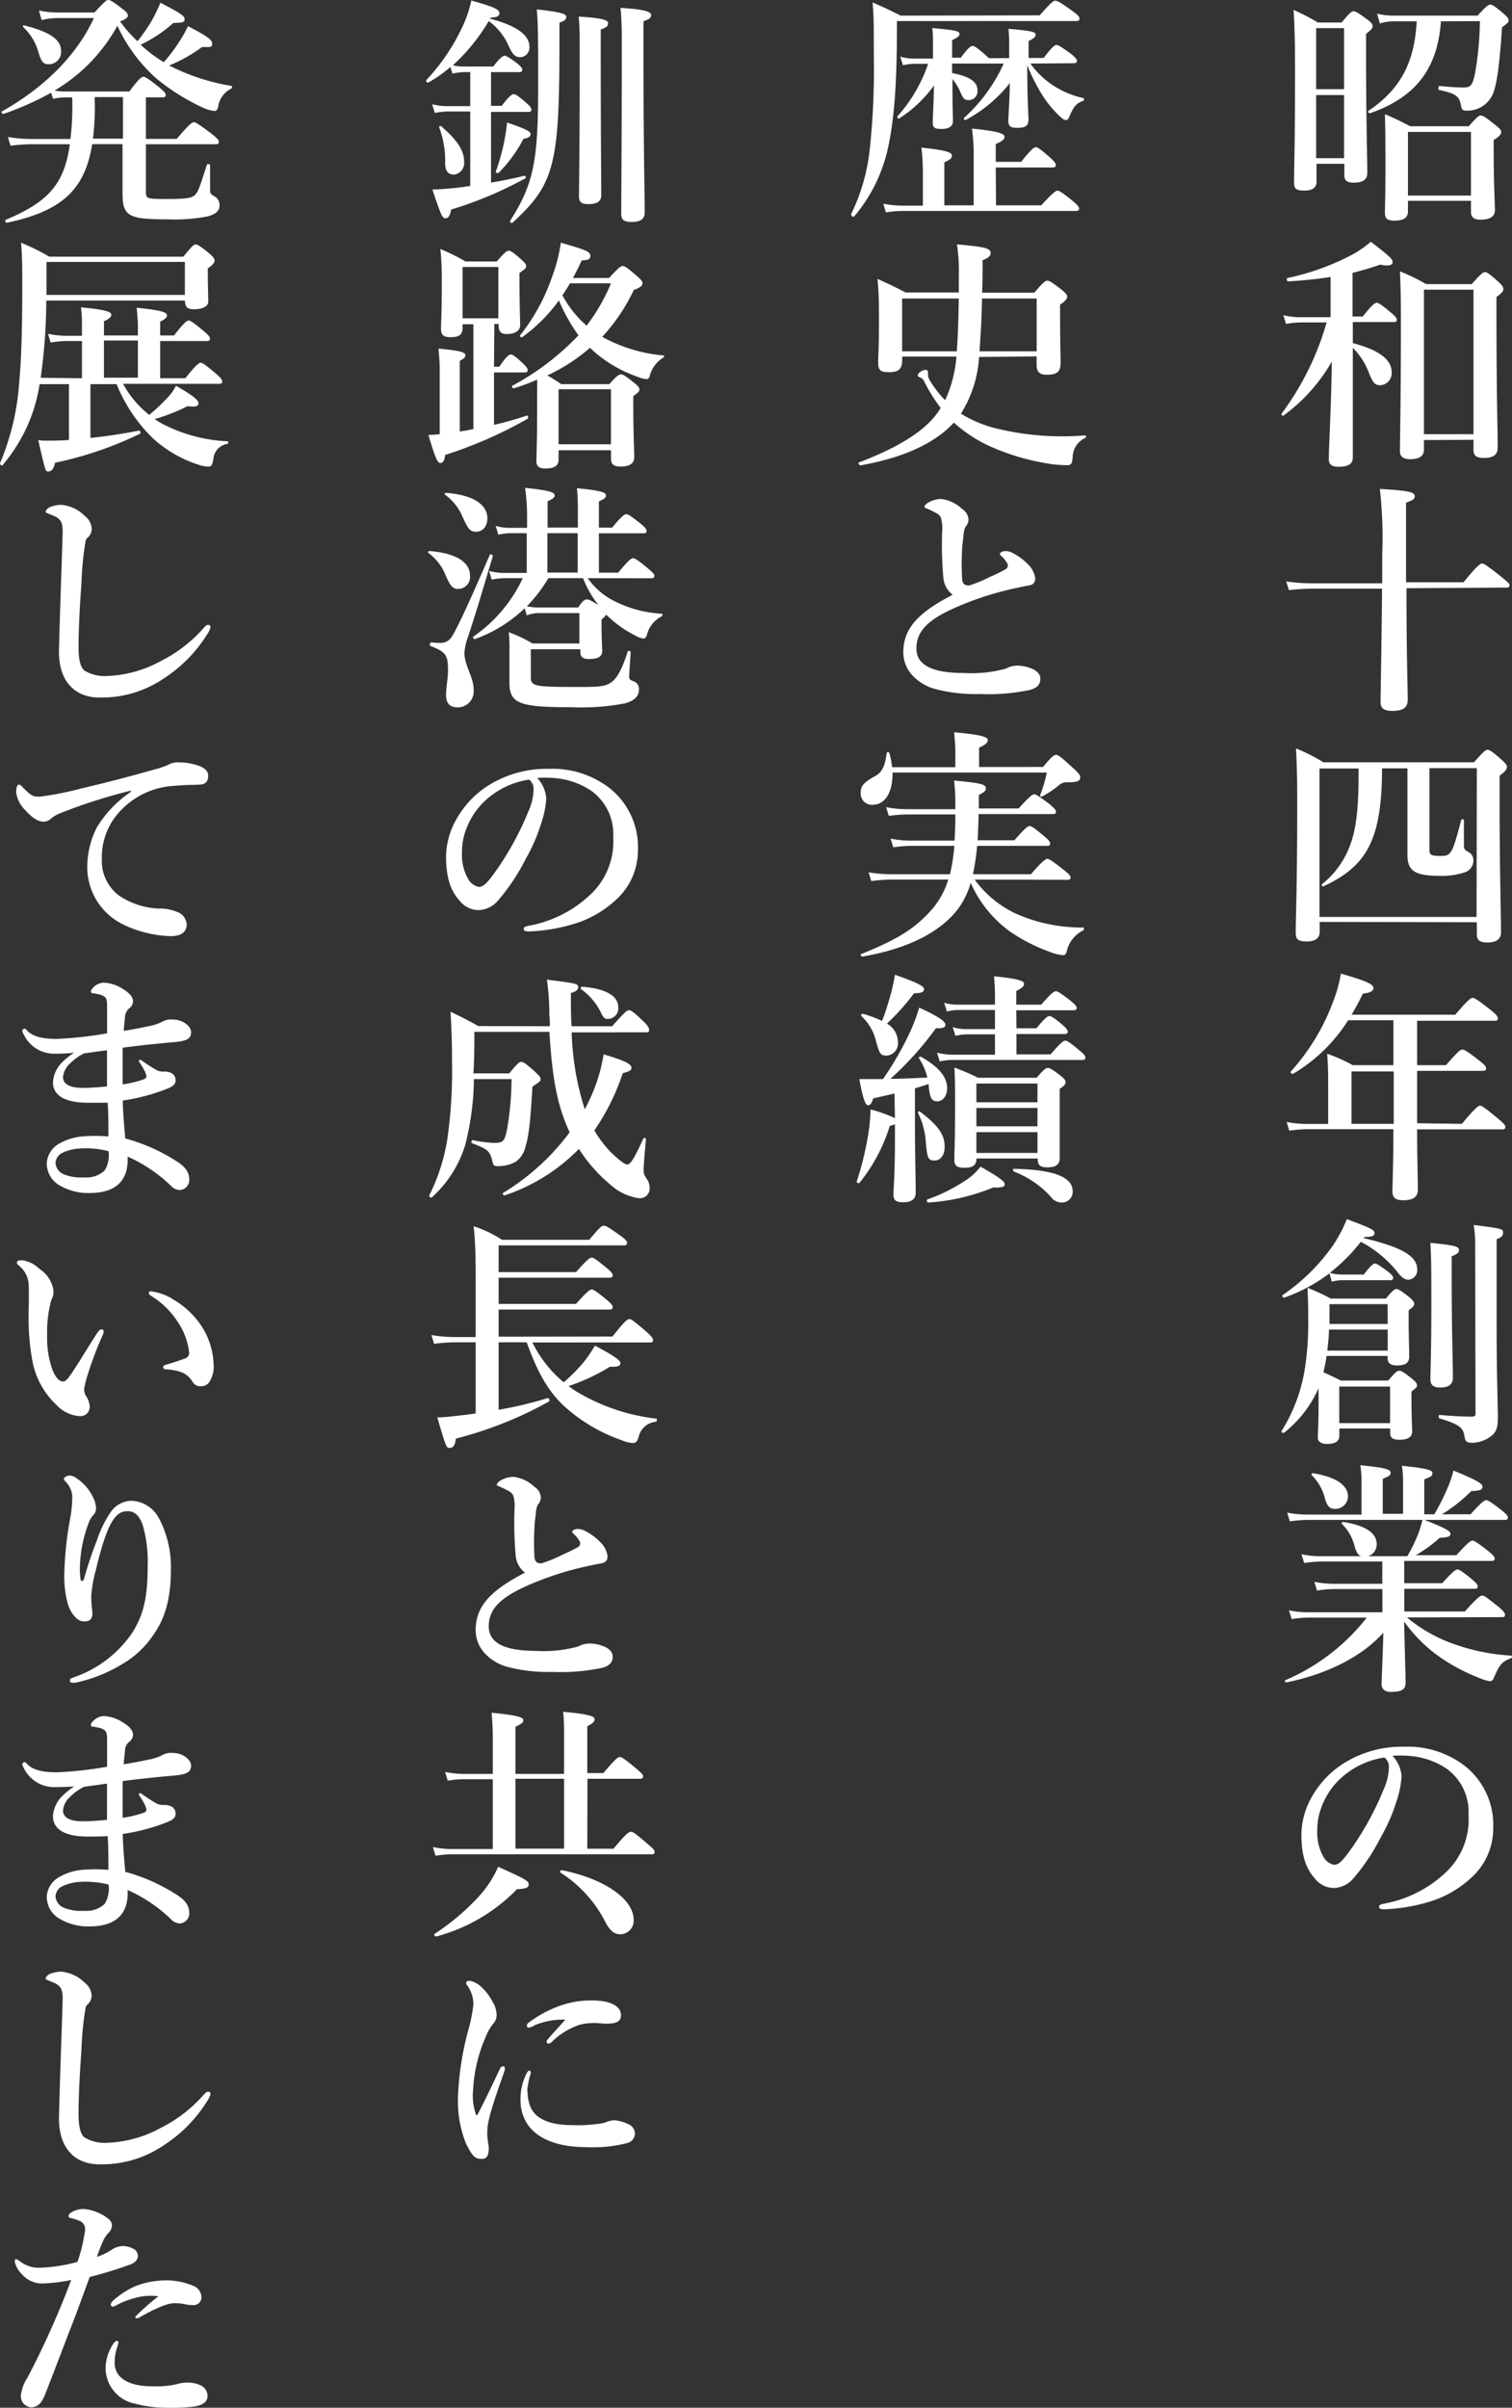 <svg xmlns="http://www.w3.org/2000/svg" width="173.24" height="275.77" viewBox="0 0 173.24 275.77"><rect x="0" y="0" width="173.24" height="275.77" fill="#333333" stroke="none"/><defs><style>.cls-1{fill:#fff;}</style></defs><title>sect-jigyo-catch</title><g id="レイヤー_2" data-name="レイヤー 2"><g id="レイヤー_1-2" data-name="レイヤー 1"><path class="cls-1" d="M150.84,18.76v2.07c0,.67-.47,1-1.42,1s-1.15-.25-1.15-.9c0-2,.11-4.11.11-12.26,0-2.49,0-5-.17-7.53A22.93,22.93,0,0,1,151,2.58h2.72c.92-1.12,1.15-1.29,1.37-1.29s.53.17,1.54.92c.48.37.64.56.64.79s-.08.33-.75.89V6.52c0,7,.14,11.74.14,13.3,0,.76-.53,1.1-1.54,1.1-.79,0-1.09-.23-1.09-.9V18.76ZM154,3.22h-3.2v7H154Zm0,7.67h-3.2v7.23H154ZM165.1,2.44c-.4,5.48-2.92,8.7-8.1,10.52-.14.06-.33-.16-.22-.25,3.67-2.49,5.29-5.51,5.54-10.27h-2.6a5.16,5.16,0,0,0-1.62.25l-.31-1.12a8,8,0,0,0,1.87.22h9.64c1-1.09,1.23-1.26,1.45-1.26s.51.17,1.49,1c.44.39.61.59.61.81s-.08.28-.75.79c-.28,4.14-.56,6.33-1,7.5a3.17,3.17,0,0,1-1.29,1.57,3.26,3.26,0,0,1-1.73.48c-.48,0-.59-.12-.68-.54-.16-1.14-.61-1.42-2.52-1.84-.14,0-.08-.45.06-.45,1.48.14,2.18.17,2.77.17.84,0,1-.28,1.29-1.6a36.73,36.73,0,0,0,.56-6ZM161.32,23v1.21c0,.73-.51,1.06-1.54,1.06-.79,0-1.1-.22-1.1-.89,0-.84.06-1.74.06-5.13,0-2,0-4.09-.06-6.16a30.4,30.4,0,0,1,2.89,1.37h6.72c.92-1.06,1.15-1.23,1.37-1.23s.53.17,1.65,1.07c.53.42.7.61.7.84s-.25.53-.87.89v1.32c0,3.47.14,5.91.14,6.69s-.56,1.12-1.65,1.12c-.75,0-1.09-.28-1.09-.9V23Zm7.22-7.89h-7.22V22.4h7.22Z"/><path class="cls-1" d="M155,40.4c0,5,0,10.48,0,12,0,.72-.48,1.06-1.63,1.06-.75,0-1.12-.25-1.12-.87,0-1.29.31-6.75.34-11.17a19.85,19.85,0,0,1-5.55,6.19c-.11.08-.28-.14-.19-.25A32.22,32.22,0,0,0,152,36.93h-3a9.92,9.92,0,0,0-1.65.17l-.31-1a8.24,8.24,0,0,0,1.88.23h3.53V31.72c-1.46.23-3,.4-4.87.51-.14,0-.2-.37-.06-.39a28.28,28.28,0,0,0,7.5-2.72,12.74,12.74,0,0,0,2.05-1.43c2.35,1.82,2.49,2,2.49,2.35s-.53.48-1.4.26a32.42,32.42,0,0,1-3.19.95v5h1.17c1.07-1.35,1.4-1.57,1.6-1.57s.56.22,1.62,1.12c.45.36.68.62.68.81s-.09.28-.37.28H155v2.41c3,.78,4.45,1.88,4.45,3.33a1.38,1.38,0,0,1-1.26,1.49c-.67,0-.87-.2-1.43-1.63A7.89,7.89,0,0,0,155,39.84Zm8.15,10v1.09c0,.82-.62,1.1-1.6,1.1-.81,0-1.15-.34-1.15-.9,0-1.23.11-5.94.11-14,0-2.94,0-4.2-.11-6.61a22.38,22.38,0,0,1,3,1.46h5.23c1.07-1.21,1.29-1.37,1.52-1.37s.47.16,1.48,1.06c.45.42.62.64.62.87s-.12.42-.79.92v2.8c0,7.48.14,12.8.14,14.51,0,.78-.59,1.12-1.54,1.12s-1.23-.28-1.23-.93V50.37Zm5.68-17.22h-5.68V49.73h5.68Z"/><path class="cls-1" d="M161.15,67.37c0,7.84.14,11.11.14,12.77,0,.92-.53,1.28-1.77,1.28-.92,0-1.34-.28-1.34-1,0-1.12.11-5.49.17-13h-7.9a24.89,24.89,0,0,0-2.77.17l-.31-1a19.78,19.78,0,0,0,3,.22h8v-3.3A49.89,49.89,0,0,0,158.1,56c3.27.2,4,.34,4,.84,0,.28-.22.48-1,.73V60c0,2.52,0,4.73,0,6.69h6.58c1.59-1.93,1.93-2.15,2.13-2.15s.56.22,2.15,1.48c.73.59,1,.84,1,1s-.08.28-.36.28Z"/><path class="cls-1" d="M151.21,105.59v1.09c0,.78-.51,1.15-1.51,1.15s-1.24-.28-1.24-1c0-1.93.17-5,.17-14.45,0-2.58,0-4.06-.14-6.66a20.13,20.13,0,0,1,3.14,1.59h17.25c1.12-1.26,1.34-1.43,1.56-1.43s.51.17,1.57,1.1c.48.44.65.64.65.86s-.17.54-.84,1v2.94c0,7.81.16,13.18.16,15,0,.81-.58,1.17-1.56,1.17-.82,0-1.21-.25-1.21-.89v-1.43Zm18-17.61h-5.43v9.4c0,.54.25.65,1.2.65.54,0,.87,0,1.12-.31.42-.42.68-1.4,1.32-3.78,0-.14.31-.14.31,0,0,1,0,2,0,2.74,0,.56.05.65.47.87a1.08,1.08,0,0,1,.62,1,1.44,1.44,0,0,1-1.12,1.4,8.14,8.14,0,0,1-2.8.36c-2.77,0-3.64-.56-3.64-2.4V88h-2.91c0,4.17-.48,7-1.52,9s-2.66,3.34-5.2,4.51c-.14.06-.26-.17-.14-.25a10.29,10.29,0,0,0,3.3-4.73c.7-2,.9-4.71.87-8.51h-4.48v17h18Z"/><path class="cls-1" d="M167.5,128.72c1.54-1.85,1.88-2.08,2.08-2.08s.56.23,2,1.43c.67.56.9.81.9,1s-.09.28-.37.28h-9.74c0,3,.08,5.71.08,6.92,0,.84-.56,1.2-1.68,1.2-.81,0-1.23-.25-1.23-1s.11-2.88.11-7.14h-9.85a15.74,15.74,0,0,0-2.08.17l-.3-1a12,12,0,0,0,2.29.23h2.47v-3.84c0-1.4,0-2.8-.12-4.2A18.4,18.4,0,0,1,155,122h4.65v-5.15h-5.18a18.74,18.74,0,0,1-6.3,6.13c-.11.09-.39-.14-.28-.25a24.62,24.62,0,0,0,4.85-8,15.42,15.42,0,0,0,.89-3.22c3,.87,3.73,1.21,3.73,1.68,0,.31-.34.51-1.21.62-.42.87-.84,1.65-1.29,2.41h11.88c1.45-1.71,1.79-1.93,2-1.93s.56.22,2,1.34c.65.53.87.76.87,1s-.08.28-.36.28h-8.88V122h3.3c1.43-1.62,1.66-1.79,1.88-1.79s.53.17,1.9,1.23c.65.51.82.7.82.93s-.12.28-.42.28h-7.48v1c0,1.62,0,3.36,0,5Zm-7.81-6h-4.84v6h4.84Z"/><path class="cls-1" d="M151.07,159a13.28,13.28,0,0,1-3.95,5.1c-.11.08-.36-.08-.28-.2a19,19,0,0,0,2.63-6.91,34.1,34.1,0,0,0,.42-6.05c0-1,0-1.68-.08-3.44a22.41,22.41,0,0,1,2.66,1.23h6.33c.75-.93,1-1.09,1.2-1.09s.5.16,1.46.92c.42.36.58.56.58.78s-.16.37-.64.73v1.51c0,1.49.06,2.41.06,3.81,0,.76-.51,1-1.4,1-.7,0-1.07-.25-1.07-.81v-.28h-7a16.33,16.33,0,0,1-.36,1.87c.75.34,1.06.48,2,.95h5.43c.81-.95,1-1.12,1.26-1.12s.53.17,1.45.9c.42.34.59.53.59.76s-.11.3-.64.72v.76c0,2,.08,3.39.08,3.84,0,.61-.5.92-1.45.92-.76,0-1.07-.22-1.07-.78v-.51h-5.82v.84c0,.62-.48.93-1.4.93-.67,0-1.07-.26-1.07-.7,0-.7.09-1.43.09-4.34Zm1.26-13.16a19.08,19.08,0,0,1-5.18,2.78c-.14.05-.31-.2-.2-.28a22.56,22.56,0,0,0,5.71-5.6,16,16,0,0,0,1.66-3.11c2.8,1.06,3.16,1.23,3.16,1.59s-.31.45-1.12.45l-.11.14c4.28,1,6.13,2.05,6.13,3.56a1.09,1.09,0,0,1-1,1.2c-.42,0-.76-.22-1.26-.87a13.25,13.25,0,0,0-4.2-3.47,20.33,20.33,0,0,1-3.56,3.56,5.39,5.39,0,0,0,1.38.19h2.52c.75-1,1.09-1.26,1.28-1.26s.56.23,1.46.9c.39.31.62.53.62.73s-.09.28-.37.28h-5.51a4.38,4.38,0,0,0-1.15.17Zm-.06,6.44c0,.82-.11,1.6-.19,2.41H159v-2.41Zm6.72-2.91h-6.66c0,.81,0,1.57,0,2.27H159Zm.28,9.44h-5.82V163h5.82Zm7.06-12.63c0,6.05.14,10.22.14,11.59,0,.79-.48,1.15-1.46,1.15-.81,0-1.12-.31-1.12-1s.11-3.25.11-8.17c0-4.37,0-5.24-.11-7.4,2.8.28,3.28.4,3.28.84,0,.26-.2.45-.84.7Zm2.69-3.53a13.48,13.48,0,0,0-.17-2.35c3.3.42,3.36.45,3.36.87s-.2.53-.73.78v10.25c0,5.1.14,8.88.14,10.16s-.22,1.74-.9,2.22a3.68,3.68,0,0,1-2,.67c-.64,0-.84-.14-.92-.7-.14-1.07-.62-1.4-2.86-2.1-.14,0-.14-.39,0-.39,1.23.11,2.58.19,3.67.19.36,0,.45-.08.45-.39Z"/><path class="cls-1" d="M161.2,185.25a17.29,17.29,0,0,0,4.57,2.74,23.14,23.14,0,0,0,7.36,1.63c.14,0,.14.25,0,.3-1,.4-1.29.62-2,2.33a.46.46,0,0,1-.42.31,5.41,5.41,0,0,1-1.32-.42,21.18,21.18,0,0,1-4.93-2.72,17.31,17.31,0,0,1-3.58-3.7c.08,3.59.17,6.22.17,7s-.45,1.06-1.65,1.06c-.76,0-1.1-.31-1.1-.92s.14-3.39.2-5.86c-2.38,2.64-6.19,4.68-11.09,5.69-.14,0-.28-.2-.14-.25a23.55,23.55,0,0,0,9.33-7.17H150a12.46,12.46,0,0,0-2,.17l-.31-1a10.66,10.66,0,0,0,2.16.22h8.54V182h-5.49a14.17,14.17,0,0,0-2,.17l-.31-1a11.28,11.28,0,0,0,2.21.23h5.58v-2.55h-6.95a13.14,13.14,0,0,0-2,.17l-.31-1a11.39,11.39,0,0,0,2.24.22h4.59c-.36-.11-.56-.47-.78-1.28a5.44,5.44,0,0,0-1.4-2.41c-.12-.09,0-.25.16-.23,2.52.4,3.81,1.26,3.81,2.55a1.41,1.41,0,0,1-1,1.37h4.51a18.62,18.62,0,0,0,1.18-2.4A13.24,13.24,0,0,0,163,174c2.26.87,3.19,1.32,3.19,1.65s-.2.42-1.23.48a16.38,16.38,0,0,1-2.75,2h4.65c1.32-1.45,1.65-1.68,1.85-1.68s.56.23,1.79,1.18c.53.45.76.67.76.87s-.09.28-.37.28h-10v2.55h4.36c1.21-1.35,1.54-1.57,1.74-1.57s.56.22,1.62,1.09c.48.39.7.64.7.84s-.08.28-.36.28H160.9v2.6h6.94c1.43-1.59,1.76-1.82,2-1.82s.53.23,1.82,1.26c.56.45.78.73.78.93s-.08.28-.36.28ZM156,169.82a11.33,11.33,0,0,0-.14-2c3.16.3,3.47.53,3.47.86s-.22.4-.9.7v4h2.33v-3.5a11.33,11.33,0,0,0-.14-2c3.19.33,3.5.53,3.5.86s-.2.4-.93.7v4h1.15a26.92,26.92,0,0,0,1.57-3.14,12,12,0,0,0,.62-1.87c2.46,1,3.33,1.48,3.33,1.82s-.2.5-1.29.53a18,18,0,0,1-3.36,2.66h3.28c1.26-1.4,1.59-1.62,1.79-1.62s.56.22,1.73,1.12c.54.44.76.67.76.86s-.08.28-.36.28H149.86a15.74,15.74,0,0,0-2.07.17l-.31-1a12.9,12.9,0,0,0,2.3.22H156Zm-3,3c-.64,0-.89-.26-1.17-1.1a5.6,5.6,0,0,0-1.52-2.74c-.11-.08,0-.28.14-.25,2.64.45,4,1.37,4,2.69A1.46,1.46,0,0,1,153,172.82Z"/><path class="cls-1" d="M160.59,203.42a11.22,11.22,0,0,1-.62,3,20.09,20.09,0,0,1-1.76,4,23.36,23.36,0,0,1-3.11,4.68,3.07,3.07,0,0,1-2.32,1.14,2.82,2.82,0,0,1-2.13-1.09c-1-1.12-1.54-2.55-1.54-5.09a8.79,8.79,0,0,1,1.2-4.26,10.79,10.79,0,0,1,3.78-3.92,12.54,12.54,0,0,1,6.78-1.82,10.73,10.73,0,0,1,6.94,2.18,8.6,8.6,0,0,1,3.28,7.12,7.6,7.6,0,0,1-2.58,5.76,12.27,12.27,0,0,1-4.14,2.5,20.2,20.2,0,0,1-5.74,1.06c-.42,0-.62-.06-.62-.28s.17-.28.53-.36a13.9,13.9,0,0,0,7.2-3.67,8.31,8.31,0,0,0,2.52-6.5,6.11,6.11,0,0,0-2.46-5.26,8.82,8.82,0,0,0-4.48-1.51,13.22,13.22,0,0,0-1.77,0A3.89,3.89,0,0,1,160.59,203.42Zm-6.81.11A8.54,8.54,0,0,0,151.4,207a7.28,7.28,0,0,0-.47,2.66,5.59,5.59,0,0,0,.7,3,1.8,1.8,0,0,0,1.23.92c.45,0,.87-.28,1.93-1.79a33.74,33.74,0,0,0,3.75-6.86,6.36,6.36,0,0,0,.59-2.38,1.41,1.41,0,0,0-.5-1.26A9.51,9.51,0,0,0,153.78,203.53Z"/><path class="cls-1" d="M119.12,1.76C120.46.25,120.69.08,120.91.08s.56.17,1.93,1.15c.68.51.84.67.84.9s-.11.28-.42.28H102.77V3c0,6.25-.28,10.5-1,13.81a18,18,0,0,1-3.92,8c-.08.11-.39-.14-.33-.28a22.43,22.43,0,0,0,2.15-7.59,85.53,85.53,0,0,0,.45-10.5c0-3.58,0-4.56-.14-6.16,1.54.67,1.76.79,3.22,1.51Zm-5,21.76h5.18c1.34-1.46,1.68-1.68,1.87-1.68s.56.22,1.74,1.18c.5.42.73.67.73.86s-.09.28-.37.28H103.38a12.66,12.66,0,0,0-1.87.17l-.31-1a11.43,11.43,0,0,0,2.16.22h2.38V19.71a22.89,22.89,0,0,0-.17-2.8c3.19.31,3.5.62,3.5.93s-.31.5-.87.75v4.93h3.36V17.64a19.71,19.71,0,0,0-.2-2.91c3.39.33,3.73.64,3.73.95s-.31.53-1,.81v2.05h2.91c1.15-1.46,1.48-1.68,1.68-1.68s.53.22,1.62,1.17c.45.42.67.67.67.87s-.08.28-.36.28h-6.52Zm3.94-16.24a9.86,9.86,0,0,0,2.58,2.49,10.43,10.43,0,0,0,3.47,1.46c.14,0,.11.31,0,.33-.7.2-1.06.59-1.54,1.68-.16.42-.25.51-.47.51s-.37-.17-.7-.45a12.66,12.66,0,0,1-2.13-2.66,20.19,20.19,0,0,1-1.57-3.19c0,4.06.14,5.82.14,6.19,0,.78-.33,1-1.31,1-.76,0-1-.17-1-.84,0-.5.14-2,.17-4.28a16,16,0,0,1-5.07,4.23c-.11.05-.28-.17-.16-.26A18.75,18.75,0,0,0,115,7.28h-5.91V8.37c2,.37,2.91,1,2.91,2a1,1,0,0,1-1,1.09c-.5,0-.64-.14-1-1a6.15,6.15,0,0,0-.87-1.4v1.29c0,1.62.05,2.94.05,3.52s-.42.9-1.31.9-1-.2-1-.84c0-.42.11-2.13.14-4.14a14.4,14.4,0,0,1-4,3.78c-.11.08-.25-.14-.17-.26a17.32,17.32,0,0,0,3.5-6h-1.65a5.69,5.69,0,0,0-1.23.17l-.31-1a5,5,0,0,0,1.46.23h2.29V5c0-.7,0-1-.08-1.79,2.74.25,3.11.36,3.11.67s-.23.39-.84.73v2h1c.81-1.12,1.15-1.35,1.34-1.35s.56.23,1.43,1a4.15,4.15,0,0,1,.42.4h2.35V5.15c0-.64,0-1-.08-1.85,2.69.23,3.11.37,3.11.65s-.2.45-.81.75V6.64h1.73c.76-1,1.21-1.49,1.46-1.49s.56.23,1.65,1c.48.39.7.61.7.81s-.08.28-.36.28Z"/><path class="cls-1" d="M112.18,40.88a13.77,13.77,0,0,1-2.08,6.5A14.27,14.27,0,0,0,113.86,49a32,32,0,0,0,10.44.87.15.15,0,0,1,.06.28,2.48,2.48,0,0,0-1.46,2.29c-.08.7-.17.84-.67.84a14.19,14.19,0,0,1-2.52-.25,26.13,26.13,0,0,1-6.47-2,16.18,16.18,0,0,1-3.95-2.63c-2.15,2.35-5.68,4-10.69,4.9-.14,0-.34-.28-.2-.33,4.73-1.8,7.84-3.76,9.3-6.11l.08-.14A18.22,18.22,0,0,1,106,43.9c-.28-.56-.31-.56-.7-.72a.21.21,0,0,1-.14-.2c0-.25.53-.62.89-.62a.28.28,0,0,1,.28.31c0,.09,0,.2,0,.31s.06.39.34.81a12.21,12.21,0,0,0,1.62,2.05,14.38,14.38,0,0,0,1.29-5h-6.21v.42c0,1-.42,1.37-1.49,1.37s-1.26-.25-1.26-1.2c0-.76.09-1.51.09-4.57,0-1.62,0-3.27-.17-4.92,1.51.7,1.73.78,3.22,1.56h6.1v-1.9a19.47,19.47,0,0,0-.22-3.61c3.25.28,3.86.45,3.86,1,0,.33-.25.56-.92.81,0,1.37,0,2.6-.06,3.72h6c1-1.2,1.26-1.37,1.49-1.37s.5.17,1.59,1c.51.42.67.61.67.84s-.25.56-.81.89v1.12c0,2.92.06,4.93.06,5.6,0,1-.45,1.32-1.6,1.32-.81,0-1.15-.31-1.15-1.18v-.92Zm-2.55-.64c.14-2,.19-4,.22-6.05h-6.49v6.05Zm9.15,0V34.19h-6.27c0,2-.22,5.18-.28,6.05Z"/><path class="cls-1" d="M108.09,66.22a42.87,42.87,0,0,1-.14-5.35,4.4,4.4,0,0,0-.11-1.45c-.09-.34-.26-.51-.82-.79-.28-.14-.56-.28-.84-.39s-.25-.08-.25-.2.17-.33.37-.44a3,3,0,0,1,1.51-.45,4.16,4.16,0,0,1,2.43,1.15,1.53,1.53,0,0,1,.73,1.23,1.22,1.22,0,0,1-.33.78,2.43,2.43,0,0,0-.23.79c0,.33-.14,1-.17,1.73a30.12,30.12,0,0,0,0,3.56c.06.56.4.67.79.67a15.2,15.2,0,0,0,2.43-1,18.43,18.43,0,0,0,1.77-.87.49.49,0,0,0,.14-.73,3,3,0,0,0-.56-.7c-.14-.14-.25-.22-.25-.33s.28-.31.64-.31a1.91,1.91,0,0,1,1,.31,6.53,6.53,0,0,1,1.77,1.4,2.72,2.72,0,0,1,.64,1.4c0,.5-.22.75-.78.84s-1.26.25-1.77.36A35.55,35.55,0,0,0,110.89,69C106.74,70.62,105,72,105,74.28c0,1.8,1.65,2.8,5.38,2.8a14.84,14.84,0,0,0,4.87-.5,2.75,2.75,0,0,1,1.32-.34,4.06,4.06,0,0,1,1.42.26c.79.25,1.21.72,1.21,1.23s-.2,1.06-1.29,1.31a23,23,0,0,1-5.66.45,18.2,18.2,0,0,1-5.23-.61,5.51,5.51,0,0,1-2.52-1.57,3.89,3.89,0,0,1-1-2.61c0-3,2.13-4.73,5.65-6.58A2.75,2.75,0,0,1,108.09,66.22Z"/><path class="cls-1" d="M111.67,100.74a12.34,12.34,0,0,0,4.65,3.87,18.57,18.57,0,0,0,7.78,1.62c.14,0,.12.28,0,.34a3.52,3.52,0,0,0-1.9,2.49c-.08.22-.2.34-.39.34a5.18,5.18,0,0,1-1.51-.37,20.14,20.14,0,0,1-4.51-2.29,13.61,13.61,0,0,1-4.57-5.63,9.34,9.34,0,0,1-1.54,3.11c-2.1,2.63-5.74,4.45-10.86,5.34-.14,0-.31-.22-.17-.28,4.12-1.65,6.11-2.91,7.87-4.84a9.34,9.34,0,0,0,2.13-3.7h-6.47a20.07,20.07,0,0,0-2.35.17l-.31-1a16.11,16.11,0,0,0,2.58.22h6.74a20.93,20.93,0,0,0,.51-3.25h-5a14.55,14.55,0,0,0-2,.17l-.31-1a11.48,11.48,0,0,0,2.24.23h5.09c.06-1,.09-2,.09-3h-5.55a15.74,15.74,0,0,0-2.07.17l-.31-1a12.13,12.13,0,0,0,2.3.23h5.63c0-1.29,0-1.91-.14-3.28,3,.28,3.64.42,3.64.9,0,.28-.2.44-.81.75V92.6h4.56c1.26-1.4,1.6-1.63,1.79-1.63s.56.23,1.74,1.12c.53.45.75.67.75.87s-.08.28-.36.28h-8.51c0,.67-.06,2.16-.11,3h4.22c1.21-1.4,1.54-1.63,1.74-1.63s.56.23,1.65,1.15c.48.39.7.65.7.84s-.08.28-.36.28h-8a29.25,29.25,0,0,1-.48,3.25h6.64c1.34-1.54,1.68-1.76,1.88-1.76s.56.22,1.84,1.23c.59.47.82.7.82.89s-.09.28-.37.28Zm7.84-12.9c1-1.21,1.26-1.38,1.49-1.38s.5.17,1.93,1.49c.67.61.84.84.84,1.06,0,.45-.31.59-1.51.59a1.38,1.38,0,0,0-1,.39,10.79,10.79,0,0,1-1.85,1.23c-.11.06-.28,0-.22-.19a15.25,15.25,0,0,0,.75-2.55H102.26c.06,2.07-.75,3.7-2.29,3.7a1.29,1.29,0,0,1-1.35-1.43c0-.81.45-1.18,1.68-1.88.79-.42,1.12-1.23,1.29-2.6,0-.14.28-.17.31,0a8.08,8.08,0,0,1,.31,1.6h7.25v-2c0-.45-.06-1.12-.14-2,3.53.31,3.86.62,3.86.9s-.33.58-1,.86v2.22Z"/><path class="cls-1" d="M102.49,125.24c-.67.17-1.46.34-2.44.56-.17.56-.33.79-.59.79s-.56-.53-1-3c.7,0,1,0,1.45,0h1.26a35.42,35.42,0,0,0,3-5.18,20.67,20.67,0,0,0,1.15-3c2.18,1,3,1.57,3,1.94s-.31.44-1.09.42a36,36,0,0,1-5.21,5.79c1.4,0,2.83-.08,4.23-.14a6.93,6.93,0,0,0-.95-2.21c-.09-.11.11-.22.22-.17,2,1.12,3,2.3,3,3.59,0,.86-.48,1.51-1.12,1.51s-.87-.34-1-1.85l0-.14c-.5.17-1,.34-1.57.5v3.95c0,3,.09,6.72.09,8,0,.76-.51,1.1-1.43,1.1s-1.12-.28-1.12-.9.17-2.41.17-6.05v-2a2,2,0,0,1-.59.2,19.44,19.44,0,0,1-3.47,6.52c-.09.11-.37,0-.31-.17a35.7,35.7,0,0,0,1.23-4.92,20,20,0,0,0,.34-3.31,15.35,15.35,0,0,1,2.8,1Zm-.59-10.83a20.66,20.66,0,0,0,.64-2.77c2.52.89,3.34,1.31,3.34,1.65s-.34.47-1.15.47a26.08,26.08,0,0,1-3.11,3.48,2.44,2.44,0,0,1,1.26,2.12,1.39,1.39,0,0,1-1.26,1.54c-.73,0-.81-.11-1.26-1.68a5.54,5.54,0,0,0-1.65-2.82c-.11-.12,0-.31.17-.28a13.52,13.52,0,0,1,2.18.81A23.26,23.26,0,0,0,101.9,114.41Zm5.18,18.51c-.73,0-.84-.26-1-2.08a8.81,8.81,0,0,0-.9-3.38c0-.12.11-.23.23-.14,2,1.51,2.82,2.6,2.82,3.94C108.28,132.24,107.78,132.92,107.08,132.92Zm6.69,3.1a23.3,23.3,0,0,1-7.42,1.71c-.14,0-.22-.31-.08-.36a19.35,19.35,0,0,0,4.25-2.1,6.74,6.74,0,0,0,1.82-1.65c2.08,1.17,2.78,1.7,2.78,2S114.86,136.05,113.77,136Zm2.69-18.25h2.3c.95-1.18,1.28-1.4,1.48-1.4s.56.22,1.48,1c.4.33.62.59.62.78s-.08.28-.36.28h-5.52v2.33h3.92c1.15-1.35,1.48-1.57,1.68-1.57s.56.22,1.62,1.12c.45.36.68.61.68.81s-.09.28-.37.28H109.07a7.15,7.15,0,0,0-1.4.17l-.31-1a7.55,7.55,0,0,0,1.79.23H114v-2.33h-3.3a5.69,5.69,0,0,0-1.23.17l-.31-1a4.79,4.79,0,0,0,1.43.23H114v-2.19h-4.28a5.69,5.69,0,0,0-1.23.17l-.31-1a5.46,5.46,0,0,0,1.48.22H114v-.45a25.59,25.59,0,0,0-.11-2.8c3.14.31,3.45.59,3.45.87s-.28.5-.9.81v1.57h2.86c1.14-1.32,1.48-1.54,1.68-1.54s.56.22,1.68,1.09c.47.39.7.62.7.81s-.09.28-.37.28h-6.55Zm-4.59,14.92v.06c0,.73-.45,1-1.35,1s-1.17-.26-1.17-.9c0-1,.08-2.27.08-6.44,0-1.37,0-2.74-.08-4.14a27.31,27.31,0,0,1,2.71,1.17h6.72c.84-1,1.07-1.12,1.29-1.12s.53.17,1.43.87c.42.34.59.53.59.76s-.14.42-.67.75V126c0,3.39,0,5.85,0,6.61S121,133.7,120,133.7c-.79,0-1.1-.22-1.1-.95v-.06Zm7-8.59h-7v2.15h7Zm0,2.8h-7V129h7Zm0,2.77h-7v2.38h7Zm2.78,8.06a1.56,1.56,0,0,1-1.29-.7,11,11,0,0,0-4.2-2.85c-.11-.06-.11-.31,0-.31,4.5.08,6.74.92,6.74,2.55A1.22,1.22,0,0,1,121.7,137.73Z"/><path class="cls-1" d="M56.12,2.13c3.05.81,4.54,1.85,4.54,3.25a1.1,1.1,0,0,1-1,1.17c-.62,0-.9-.25-1.37-1.26A7,7,0,0,0,56,2.41a22.08,22.08,0,0,1-4.11,5.07,5,5,0,0,0,1.2.14h3.42c.78-1,1.12-1.24,1.31-1.24s.56.23,1.43.87c.36.31.59.53.59.73s-.09.28-.37.28H56.26v3.86h1.23c.84-1.12,1.18-1.34,1.37-1.34s.56.22,1.43,1c.37.31.59.56.59.76s-.08.28-.36.28H56.26v8.09c1.37-.22,2.69-.5,3.84-.78.14,0,.19.22.08.3A44.52,44.52,0,0,1,51.7,24c-.14.67-.31,1-.65,1s-.45-.11-1.51-3.3c.87,0,1.68-.09,2.58-.17.58-.06,1.17-.14,1.76-.23V12.77H51.36a7.68,7.68,0,0,0-1.54.17l-.31-1a7.11,7.11,0,0,0,1.77.22h2.6V8.26h-.67a6.88,6.88,0,0,0-1.37.17l-.23-.76a14.56,14.56,0,0,1-2.55,1.79c-.11.06-.3-.16-.22-.28a23.16,23.16,0,0,0,4.09-6A13.41,13.41,0,0,0,54,.06c2.41.67,3.22,1,3.22,1.42s-.31.48-1,.54ZM52,20c-.62,0-1-.39-1-1.32a10.69,10.69,0,0,0-.67-4.06.14.14,0,0,1,.22-.16c1.88,1.62,2.63,2.8,2.63,4.08A1.33,1.33,0,0,1,52,20Zm8-4.14a16,16,0,0,1-2.85,3.92c-.09.11-.39,0-.34-.14a24.49,24.49,0,0,0,.93-3.28,23.17,23.17,0,0,0,.36-2.32c2.07.7,2.69,1,2.69,1.31S60.52,15.82,60,15.88ZM64.1,4.51c0,14.31-.5,16.52-5.38,21-.11.08-.36-.08-.28-.2,2.66-4.2,3.22-6.74,3.22-15.23,0-5.51,0-7.47-.16-9,2.6.28,3.38.48,3.38.84s-.25.48-.78.68Zm4.73,1.87c0,8.35.06,14.06.06,16,0,.68-.48,1-1.49,1-.78,0-1.06-.26-1.06-.87,0-1.18.08-5.57.08-15.79,0-2.78,0-3.39-.11-4.82,2.33.14,3.36.34,3.36.73s-.19.53-.84.75Zm4.9.23c0,10.39.14,15.79.14,17.72,0,.79-.53,1.09-1.51,1.09-.81,0-1.18-.22-1.18-.89,0-2.1.06-7.59.06-19.18,0-1.79,0-2.89-.14-4.45,2.49.16,3.5.39,3.5.81s-.31.5-.87.73Z"/><path class="cls-1" d="M56.6,42h.61c.79-1.18,1.12-1.4,1.32-1.4s.53.22,1.37,1c.34.34.56.59.56.78s-.08.28-.36.28H56.6v6a36.43,36.43,0,0,0,3.78-1.07c.14,0,.19.28.08.37A49.93,49.93,0,0,1,51,52.11c-.06.64-.23.92-.54.92s-.58-.5-1.37-3.22a12.87,12.87,0,0,0,1.29-.08V42.22c0-.72-.06-1.48-.14-2.29,2.86.25,3.08.5,3.08.75s-.2.42-.64.65v8.09c.47-.06,1.23-.2,1.56-.28v-12H53v.36c0,.82-.34,1.12-1.4,1.12-.79,0-1.07-.28-1.07-.92,0-.81.09-1.74.09-5,0-1.38,0-2.78-.17-4.18a21.44,21.44,0,0,1,2.88,1.43h3.59c.92-1.06,1.14-1.23,1.37-1.23s.5.17,1.43,1c.39.36.56.53.56.76s-.06.3-.76.78v1c0,2.63.08,4.45.08,5s-.5,1-1.54,1c-.72,0-.92-.34-.92-.93V37.1h-.5Zm.5-11.42H53v5.88H57.1Zm4.45,12.9a25.58,25.58,0,0,1-2.69,1c-.14,0-.28-.25-.16-.3a30.12,30.12,0,0,0,7.58-5.77,20.05,20.05,0,0,1-2.24-4,18.6,18.6,0,0,1-4.2,4.2c-.11.08-.33-.09-.25-.2a22.37,22.37,0,0,0,3.67-6.72,18.64,18.64,0,0,0,1-3.89c2.71.78,3.38,1,3.38,1.48s-.28.48-1,.56c-.31.7-.65,1.37-1,2h4.14c1.12-1.21,1.35-1.37,1.57-1.37s.5.16,1.6,1.12c.5.44.67.64.67.86s-.2.48-1,.76A21.32,21.32,0,0,1,69,38.58a17.7,17.7,0,0,0,7,2.13c.14,0,.11.17,0,.25A3.44,3.44,0,0,0,74.46,43c-.06.28-.17.42-.39.42a3,3,0,0,1-1-.26A14.92,14.92,0,0,1,67.77,40l-.17-.17A20.32,20.32,0,0,1,62.7,43a14.94,14.94,0,0,1,1.6,1h5.51c.9-1,1.12-1.12,1.35-1.12s.5.17,1.48.95c.45.37.62.56.62.79s-.2.39-.7.75v1.15c0,3,.11,5.18.11,5.85s-.48,1.07-1.6,1.07c-.78,0-1.06-.31-1.06-.87v-1H64v1.09c0,.7-.5,1-1.54,1-.7,0-1-.28-1-.81,0-.92.08-1.85.08-5.6ZM70,44.58H64v6.3h6ZM65.3,32.45c-.28.48-.56.95-.86,1.37a12.27,12.27,0,0,0,2.77,3.48A21,21,0,0,0,70,32.45Z"/><path class="cls-1" d="M52.48,67.45c-.67,0-.92-.42-1.46-1.65a5.78,5.78,0,0,0-1.93-2.46c-.11-.09,0-.23.11-.23,3,.25,4.65,1.23,4.65,2.83A1.36,1.36,0,0,1,52.48,67.45ZM53.6,73a7,7,0,0,0-.39,1.76c0,1.48,1.06,2.77,1.06,4.26a1.83,1.83,0,0,1-1.82,2c-.92,0-1.34-.47-1.34-1.43s.22-1.84.22-2.77c0-1.76-.19-2.13-2-2.83-.14,0-.06-.44.08-.42a6.8,6.8,0,0,0,1,.06,1.45,1.45,0,0,0,1.35-.7c.7-1.06,2.43-4.93,4.36-9.38.06-.14.37,0,.34.17C55.28,67.65,54.41,70.62,53.6,73Zm1-12.1c-.81,0-1-.39-1.6-1.71a6,6,0,0,0-2-2.52c-.12-.08,0-.22.11-.22,3,.22,4.73,1.29,4.73,2.91C55.84,60.4,55.2,60.9,54.58,60.9Zm12.74,5.32A8.23,8.23,0,0,0,70.71,69a13.55,13.55,0,0,0,5.09,1.29c.14,0,.14.25,0,.31a3.29,3.29,0,0,0-1.65,2c-.11.42-.22.53-.47.53a2.49,2.49,0,0,1-.84-.31,13.2,13.2,0,0,1-3.39-2.43c-.06.14-.17.28-.53.56v.61c0,1.57.08,2.66.08,3,0,.64-.48.92-1.51.92-.73,0-1-.25-1-.84v-.28H60.82V77.5c0,1.1.31,1.18,5.3,1.18,2.18,0,3.08,0,3.8-.45s1.32-1.45,2-3.61c.06-.14.34-.06.34.08-.06.93-.17,2.52-.17,2.8s.08.37.45.51a.91.91,0,0,1,.67.92c0,.79-.45,1.29-1.6,1.63a27.14,27.14,0,0,1-6.24.44c-5.85,0-7-.42-7-2.82,0-.34,0-1.66,0-3.56a17.74,17.74,0,0,0-.08-2.21,15,15,0,0,1,2.72,1.29h5.37V70.22H61.72a3.8,3.8,0,0,0-1.37.26l-.23-.82a16.09,16.09,0,0,1-5.68,3.53c-.14.06-.31-.19-.2-.28a16.73,16.73,0,0,0,5.66-6.69H57.83a8,8,0,0,0-1.49.17l-.3-1a6.52,6.52,0,0,0,1.68.23h2.63V61.07H58.5a6.46,6.46,0,0,0-1.4.17l-.31-1a6,6,0,0,0,1.6.22h2V58.88a22,22,0,0,0-.23-3c3.11.3,3.39.58,3.39.86s-.28.42-.81.68v3h3.47V58.6c0-.86,0-1.76-.11-2.68,3.11.28,3.33.56,3.33.84s-.28.42-.81.67v3h1.51c1.09-1.31,1.43-1.54,1.63-1.54s.56.23,1.62,1.07c.48.39.7.64.7.84s-.08.28-.36.28h-5.1v4.51h2.21c1.18-1.43,1.51-1.66,1.71-1.66s.56.23,1.71,1.18c.5.42.73.64.73.84s-.09.28-.37.28Zm-4.51,0a17.16,17.16,0,0,1-2.46,3.22,6.43,6.43,0,0,0,1.37.14h4.51c.5-.76.73-.92,1-.92s.5.14,1.32.64a12,12,0,0,1-1.77-3.08Zm-.11-5.15v4.51h3.47V61.07Z"/><path class="cls-1" d="M62.59,91.42a11.22,11.22,0,0,1-.62,3,20.09,20.09,0,0,1-1.76,4,23.36,23.36,0,0,1-3.11,4.68,3.07,3.07,0,0,1-2.32,1.14,2.82,2.82,0,0,1-2.13-1.09c-1-1.12-1.54-2.55-1.54-5.09a8.79,8.79,0,0,1,1.2-4.26,10.79,10.79,0,0,1,3.78-3.92,12.54,12.54,0,0,1,6.78-1.82,10.73,10.73,0,0,1,6.94,2.18,8.6,8.6,0,0,1,3.28,7.12,7.6,7.6,0,0,1-2.58,5.76,12.27,12.27,0,0,1-4.14,2.5,20.2,20.2,0,0,1-5.74,1.06c-.42,0-.62-.06-.62-.28s.17-.28.53-.36a13.9,13.9,0,0,0,7.2-3.67,8.31,8.31,0,0,0,2.52-6.5,6.11,6.11,0,0,0-2.46-5.26,8.82,8.82,0,0,0-4.48-1.51,13.22,13.22,0,0,0-1.77,0A3.89,3.89,0,0,1,62.59,91.42Zm-6.81.11A8.54,8.54,0,0,0,53.4,95a7.28,7.28,0,0,0-.47,2.66,5.59,5.59,0,0,0,.7,3,1.8,1.8,0,0,0,1.23.92c.45,0,.87-.28,1.93-1.79a33.74,33.74,0,0,0,3.75-6.86,6.36,6.36,0,0,0,.59-2.38,1.41,1.41,0,0,0-.5-1.26A9.51,9.51,0,0,0,55.78,91.53Z"/><path class="cls-1" d="M63,117.54c0-.42,0-.84-.06-1.28a28.23,28.23,0,0,0-.28-4.06c3.45.44,3.59.47,3.59.89,0,.25-.25.48-.84.65,0,1.37,0,2.63.08,3.8h4.65c1.48-1.68,1.71-1.84,1.93-1.84s.48.16,1.63,1.26c.5.5.67.72.67,1s-.11.28-.42.28H65.5A32,32,0,0,0,67,127.06c.31-.56.56-1.12.81-1.68a19,19,0,0,0,1.35-4.62c2.38.7,3.19,1.1,3.19,1.54,0,.28-.2.4-1,.62a25.68,25.68,0,0,1-3.25,6.55,12.44,12.44,0,0,0,2.32,2.91c.73.65,1.21,1,1.43,1,.39,0,.78-.64,1.88-3,.05-.14.28,0,.28.09-.23,2.63-.26,3.13-.26,3.5s0,.56.4,1.12a1.61,1.61,0,0,1,.28.92,1.12,1.12,0,0,1-1.21,1.23,6.25,6.25,0,0,1-3.39-1.65,17.51,17.51,0,0,1-3.5-4,21.24,21.24,0,0,1-8.51,5.32c-.14.06-.28-.2-.17-.28a26.84,26.84,0,0,0,7.62-6.94c-1.4-3-2-6.11-2.32-11.51h-8.6c0,1.85,0,3.13-.11,4.76h4.11c.93-1.15,1.15-1.32,1.38-1.32s.5.17,1.56,1.12c.48.45.65.65.65.87s-.09.28-.93.84c-.28,4.45-.42,5.66-.86,7.08A2.68,2.68,0,0,1,59,133.11a4.1,4.1,0,0,1-2.07.45c-.36,0-.42-.11-.56-.76-.31-1-.48-1.17-2.3-1.87-.14-.06,0-.37.12-.34a14.54,14.54,0,0,0,2.38.31c1.12,0,1.26-.17,1.56-1.74a34.82,34.82,0,0,0,.48-5.57H54.3a31.93,31.93,0,0,1-1,7.56,13.34,13.34,0,0,1-3.83,6c-.12.09-.34-.14-.28-.25a22,22,0,0,0,2.07-6.47,55.14,55.14,0,0,0,.53-8.85c0-2.18-.06-3.72-.17-5.71,1.54.76,1.77.87,3.19,1.65Zm6.66-.84c-.36,0-.44-.08-.72-.53a7,7,0,0,0-2.33-2.85c-.11-.09-.08-.31.06-.31,2.85.22,4.17,1.12,4.17,2.35A1.21,1.21,0,0,1,69.64,116.7Z"/><path class="cls-1" d="M70.18,153.08c1.4-1.8,1.73-2,1.93-2s.53.22,1.9,1.4c.59.53.81.78.81,1s-.08.28-.36.28H61a13.87,13.87,0,0,0,3.59,4.56,20.44,20.44,0,0,0,2.35-2.38,18.4,18.4,0,0,0,1.23-1.82c2.21,1.18,2.91,1.68,2.91,2s-.25.45-1.2.42a22.7,22.7,0,0,1-4.73,2.21,9.2,9.2,0,0,0,1.26.84,22.81,22.81,0,0,0,8.76,2.89c.14,0,.11.33,0,.36a2.22,2.22,0,0,0-2,1.76c-.16.51-.33.68-.67.68a4.17,4.17,0,0,1-1.31-.34,19.2,19.2,0,0,1-6.11-3.5c-2.07-1.76-3.39-3.95-4.73-7.7H57.13v7.73a45.54,45.54,0,0,0,5.65-1.35c.14,0,.23.34.12.4a44.44,44.44,0,0,1-10.67,4.25c-.09.76-.31,1.07-.7,1.07s-.39,0-1.43-3.5c.81,0,1.71-.12,2.69-.23.56-.05,1.12-.14,1.71-.22v-8.15H52.14a20.55,20.55,0,0,0-2.4.17l-.31-1a16,16,0,0,0,2.66.23H54.5v-6.33c0-2.1,0-4.23-.23-6.36A13.5,13.5,0,0,1,57.52,142h10c1.21-1.46,1.43-1.62,1.66-1.62s.53.16,1.87,1.12c.62.44.79.64.79.86s-.12.28-.42.28H57.13v3.06H66c1.26-1.43,1.59-1.66,1.79-1.66s.56.23,1.68,1.15c.5.42.73.67.73.87s-.09.28-.37.28H57.13v3H66c1.26-1.42,1.6-1.65,1.8-1.65s.56.23,1.68,1.15c.5.42.72.67.72.87s-.08.28-.36.28H57.13v3.11Z"/><path class="cls-1" d="M59.09,178.22a42.87,42.87,0,0,1-.14-5.35,4.4,4.4,0,0,0-.11-1.45c-.09-.34-.26-.51-.82-.79-.28-.14-.56-.28-.84-.39s-.25-.08-.25-.2.17-.33.37-.44a3,3,0,0,1,1.51-.45,4.16,4.16,0,0,1,2.43,1.15,1.53,1.53,0,0,1,.73,1.23,1.22,1.22,0,0,1-.33.78,2.43,2.43,0,0,0-.23.79c0,.33-.14,1-.17,1.73a30.12,30.12,0,0,0,0,3.56c.06.56.4.67.79.67a15.2,15.2,0,0,0,2.43-1,18.43,18.43,0,0,0,1.77-.87.49.49,0,0,0,.14-.73,3,3,0,0,0-.56-.7c-.14-.14-.25-.22-.25-.33s.28-.31.64-.31a1.91,1.91,0,0,1,1,.31,6.53,6.53,0,0,1,1.77,1.4,2.72,2.72,0,0,1,.64,1.4c0,.5-.22.75-.78.84s-1.26.25-1.77.36A35.55,35.55,0,0,0,61.89,181C57.74,182.62,56,184,56,186.28c0,1.8,1.65,2.8,5.38,2.8a14.84,14.84,0,0,0,4.87-.5,2.75,2.75,0,0,1,1.32-.34,4.06,4.06,0,0,1,1.42.26c.79.25,1.21.72,1.21,1.23s-.2,1.06-1.29,1.31a23,23,0,0,1-5.66.45,18.2,18.2,0,0,1-5.23-.61,5.51,5.51,0,0,1-2.52-1.57,3.89,3.89,0,0,1-1-2.61c0-3,2.13-4.73,5.65-6.58A2.75,2.75,0,0,1,59.09,178.22Z"/><path class="cls-1" d="M67.29,211.74h3c1.43-1.71,1.76-1.94,2-1.94s.56.23,1.9,1.38c.59.5.82.72.82.92s-.09.28-.37.28H51.78a12.9,12.9,0,0,0-1.88.17l-.3-1a10.93,10.93,0,0,0,2.18.23h4.68v-8H53.15a11,11,0,0,0-1.85.17l-.3-1a10.57,10.57,0,0,0,2.15.22h3.31v-4.25c0-1-.06-1.91-.14-2.75,3.33.31,3.64.59,3.64.87s-.31.45-.9.73v5.4h5.57V198.8c0-1,0-1.85-.11-2.74,3.33.3,3.61.58,3.61.86s-.28.51-.84.79v5.37h1.85c1.34-1.62,1.68-1.84,1.88-1.84s.56.22,1.87,1.31c.56.48.79.7.79.9s-.09.28-.37.28h-6Zm-8.06,4.64A20.08,20.08,0,0,1,50,221.79c-.14,0-.34-.2-.23-.28a26.5,26.5,0,0,0,5.13-4.34,12.28,12.28,0,0,0,2.18-3.36c2.89,1.31,3.5,1.59,3.5,2S60.24,216.33,59.23,216.38Zm-.17-12.65v8h5.57v-8Zm12,17.81c-.62,0-1.1-.34-1.63-1.26a14.44,14.44,0,0,0-5.21-5.8c-.11-.08,0-.31.17-.28,4.93,1,8.21,3.33,8.21,5.68A1.55,1.55,0,0,1,71,221.54Z"/><path class="cls-1" d="M56,242.84a6.38,6.38,0,0,0-.17,1.57c0,.59.17,1.32.17,1.6,0,.78-.17,1.26-.78,1.26-.81,0-1.07-.28-1.82-1.74a13.06,13.06,0,0,1-.93-5.23,33.81,33.81,0,0,1,1.21-7.87,17.41,17.41,0,0,0,.56-2.86,3.77,3.77,0,0,0-.73-2.21.4.4,0,0,1-.11-.28c0-.08.14-.22.39-.22a2.59,2.59,0,0,1,1.34.7,6,6,0,0,1,1.29,1.68,3,3,0,0,1,.48,1.54,1.46,1.46,0,0,1-.39,1,5.89,5.89,0,0,0-.87,1.54,17.07,17.07,0,0,0-1.43,6,6.54,6.54,0,0,0,.31,2.82.11.11,0,0,0,.22,0c.87-1.65,1.74-3.52,2.52-5.15.11-.25.25-.33.39-.33s.28.16.14.58C57,239.46,56.26,241.61,56,242.84Zm4.45-3.3a4.43,4.43,0,0,0,.34,1.79c.48,1.12,1.79,2.07,4.79,2.07a17.07,17.07,0,0,0,3.64-.25,3.16,3.16,0,0,1,1.15-.31,4.65,4.65,0,0,1,1.62.45,1.19,1.19,0,0,1,.76,1.07,1.16,1.16,0,0,1-.87,1.09,15.7,15.7,0,0,1-4.71.47c-4.76,0-7.53-2-7.53-5.4a6.42,6.42,0,0,1,.7-3.05c.14-.25.2-.31.31-.31s.17.11.17.28A9.55,9.55,0,0,0,60.4,239.54Zm.76-7.53a2.22,2.22,0,0,1-.59.22c-.22,0-.25-.08-.25-.25s.11-.25.34-.42a13.37,13.37,0,0,1,3.5-1.85,10.53,10.53,0,0,1,3.61-.59c2.55,0,3.33.9,3.33,1.66s-.5,1-1.71,1c-.36,0-1-.08-1.31-.08a7.29,7.29,0,0,0-1.66.19,8.31,8.31,0,0,0-3.27,2,.57.57,0,0,1-.37.17c-.14,0-.19-.08-.19-.2s0-.16.19-.36c.45-.56,1.07-1.18,1.94-2.18A8.44,8.44,0,0,0,61.16,232Z"/><path class="cls-1" d="M10.82,1.43C12,.17,12.19,0,12.41,0s.53.17,1.6,1c.47.36.64.56.64.78s-.17.39-.89.67a14.21,14.21,0,0,0,2,2.27,22.85,22.85,0,0,0,1.48-2.1A18.65,18.65,0,0,0,18.38.31c2.63,1.37,2.77,1.57,2.77,1.9s-.17.39-1.29.42a15.27,15.27,0,0,1-3.75,2.49,15.29,15.29,0,0,0,2.66,2A19.53,19.53,0,0,0,20.59,4.7,15.37,15.37,0,0,0,21.54,3c2.16,1.12,2.77,1.54,2.77,2s-.22.39-1.17.39A17,17,0,0,1,19.38,7.5a24.3,24.3,0,0,0,7.09,2.33c.14,0,.17.28,0,.33A2.74,2.74,0,0,0,25,12.21c-.08.36-.19.5-.42.5a4.44,4.44,0,0,1-1.23-.33A25,25,0,0,1,17.93,9a18.24,18.24,0,0,1-4.48-6.05,19.51,19.51,0,0,1-7.2,7.42,6.32,6.32,0,0,0,1.18.11h7.39C15.91,9,16.25,8.79,16.44,8.79S17,9,18.24,10c.53.45.75.67.75.87s-.08.28-.36.28H16.72v4.76h3.53C21.68,14.22,22,14,22.21,14s.56.22,2,1.29c.65.53.87.75.87.95s-.08.28-.36.28h-8v5.35c0,.92,0,.92,2.61.92,2,0,2.63-.11,3-.45s.59-1,1.37-3.47c.06-.14.37-.08.37.06v2.63c0,.56,0,.62.39.87a1.15,1.15,0,0,1,.7,1.06c0,.62-.36,1-1.34,1.29a20.32,20.32,0,0,1-4.68.34c-4.45,0-5.1-.37-5.1-3,0-.59,0-1.21,0-3.61v-2H10.56c-.84,5.35-3.64,7.7-9.77,9-.14,0-.28-.28-.14-.33C5.44,23.16,7.37,21.17,8,16.52H3.59a20.09,20.09,0,0,0-2.38.17l-.31-1a17,17,0,0,0,2.72.23H8.07a30.75,30.75,0,0,0,.2-4.76H7.43a6.69,6.69,0,0,0-1.35.16l-.22-.7A34.56,34.56,0,0,1,.4,13.05c-.14,0-.31-.23-.2-.28,5-2.8,8.63-6.53,10.56-10.7H6.59a7.6,7.6,0,0,0-1.82.23L4.46,1.2a9.55,9.55,0,0,0,2,.23ZM5.61,7.36c-.65,0-.87-.22-1.26-1.56A6.24,6.24,0,0,0,2.67,3.11c-.11-.11,0-.23.11-.2C5.75,3.67,7,4.54,7,5.85A1.41,1.41,0,0,1,5.61,7.36Zm5.23,3.76a29.17,29.17,0,0,1-.19,4.76h3.44V11.12Z"/><path class="cls-1" d="M9.39,43.32V39.06H7.6a11.83,11.83,0,0,0-1.8.17l-.3-1a10,10,0,0,0,2.1.23H9.39V37.3c0-.51,0-1.21-.11-2.1,3.19.3,3.47.58,3.47.86s-.28.48-.84.73v1.63H15.8v-1.1c0-.5-.06-1.2-.14-2.07,3.19.31,3.47.59,3.47.87s-.25.45-.78.73v1.57h1.59c1.15-1.49,1.49-1.71,1.68-1.71s.54.22,1.71,1.2c.51.42.73.67.73.87s-.08.28-.36.28H18.35v4.26h2.88c1.23-1.54,1.57-1.77,1.77-1.77s.53.23,1.73,1.23c.51.45.73.7.73.9s-.08.28-.36.28h-11a11.53,11.53,0,0,0,3,3.56,22.18,22.18,0,0,0,2-1.88,5.25,5.25,0,0,0,1.06-1.46c1.91,1.1,2.58,1.63,2.58,2s-.34.45-1.26.34A21.21,21.21,0,0,1,17.73,48a8.47,8.47,0,0,0,.87.54,17.82,17.82,0,0,0,7.45,2c.14,0,.14.28,0,.3a1.89,1.89,0,0,0-1.6,1.71c-.11.73-.25.9-.61.9a4.5,4.5,0,0,1-1.12-.23,14.16,14.16,0,0,1-5.18-3A18.1,18.1,0,0,1,13.36,44h-3v6.16c1.9-.2,3.86-.5,5.57-.84.14,0,.22.31.11.36A41.84,41.84,0,0,1,6.31,53c-.14.67-.39,1-.76,1s-.33,0-1.17-3.59a6.24,6.24,0,0,0,1,.06c.76,0,1.63,0,2.52-.08V44H4.54A18.62,18.62,0,0,1,.29,53.28C.2,53.4,0,53.2,0,53.06a28.88,28.88,0,0,0,2.21-9.38c.25-2.77.34-6.16.34-10.64,0-2.58,0-3.67-.14-5.24a25.47,25.47,0,0,1,3.24,1.6H21C22,28.2,22.18,28,22.41,28s.5.17,1.54,1c.47.42.64.62.64.84s-.19.51-.78.9v.59c0,1.54.05,2.38.05,3.22,0,.53-.64.87-1.62.87-.81,0-1-.23-1.06-1H5.3a64,64,0,0,1-.64,8.85ZM21.18,30H5.33v1.24c0,.89,0,1.73,0,2.54H21.18Zm-5.38,9H11.91v4.26H15.8Z"/><path class="cls-1" d="M9.81,61.94a36.23,36.23,0,0,0-.48,4.92C9.11,69.8,9,72.35,9,74.12c0,1.45.22,2.26.64,2.66a4.45,4.45,0,0,0,2.69.64,13.75,13.75,0,0,0,6.1-1.71,16.14,16.14,0,0,0,4.9-3.78c.17-.19.34-.36.51-.36a.26.26,0,0,1,.28.28,2.59,2.59,0,0,1-.37.78,16.2,16.2,0,0,1-4.87,5,12.65,12.65,0,0,1-7.48,2.26c-2.94,0-4.73-2-4.64-5.46.11-4.67.3-9.26.42-13.52,0-1-.17-1.48-1.07-1.85s-.87-.31-.87-.47.2-.37.48-.51A3.68,3.68,0,0,1,7,57.82,4.32,4.32,0,0,1,9.7,59.08a2,2,0,0,1,.81,1.43,1.4,1.4,0,0,1-.39,1C10,61.63,9.86,61.71,9.81,61.94Z"/><path class="cls-1" d="M15,90.55a62.57,62.57,0,0,0-8.15,2.61,4,4,0,0,0-1.06.64,1.16,1.16,0,0,1-.81.31c-.56,0-1.21-.34-2.13-1.37a3.47,3.47,0,0,1-1-2c0-.45.11-.87.28-.87s.2,0,.45.28c1,1,1.2,1.12,2,1.09a35.14,35.14,0,0,0,4.68-.92c3.58-.84,6.38-1.6,8.51-2.21a8.72,8.72,0,0,0,1.54-.53,2,2,0,0,1,1.07-.26,6.85,6.85,0,0,1,2.57.45c.48.23.9.51.9,1.09s-.25,1-1,1c-.59.06-1.2,0-2.77.14a9.15,9.15,0,0,0-6.41,3,7.69,7.69,0,0,0-2,5.43,4.94,4.94,0,0,0,2,4.17,8.85,8.85,0,0,0,4.48,1.46,5.07,5.07,0,0,1,2.15.39,1.61,1.61,0,0,1,1.09,1.43c0,.75-.5,1.34-1.82,1.34a13.38,13.38,0,0,1-5.43-1.32A7.3,7.3,0,0,1,10,99.48a10,10,0,0,1,1.09-4.7A13.06,13.06,0,0,1,15,90.69Z"/><path class="cls-1" d="M6.39,120.68a3.85,3.85,0,0,1-3.69-2.24.76.76,0,0,1-.14-.36.27.27,0,0,1,.25-.26c.11,0,.14.06.25.17.67.73,1.76,1,3.47,1a43.51,43.51,0,0,0,5.74-.64v-2.75c0-.81,0-1.17-.25-1.4a1.6,1.6,0,0,0-.78-.33,4.4,4.4,0,0,0-.65-.12c-.11,0-.17-.05-.17-.19s.12-.31.34-.53a1.75,1.75,0,0,1,1.12-.48,4.28,4.28,0,0,1,2.16.7c1,.59,1.2,1.09,1.2,1.43a1,1,0,0,1-.39.78,1.34,1.34,0,0,0-.53,1.07c-.06.67-.12,1-.14,1.54,1.06-.17,1.93-.34,2.74-.51a6.21,6.21,0,0,0,1.6-.5,2.1,2.1,0,0,1,1.37-.28c1,0,2,.73,2,1.43s-.36,1-1.84,1.14c-1.91.17-4.18.4-6,.65,0,1.34,0,2.71,0,4.2a12.29,12.29,0,0,0,2.44-.59c.39-.17.33-.36.11-.9a9.09,9.09,0,0,0-.64-1.06c-.12-.25.05-.36.3-.17.51.37,1.07.73,1.54,1a1.58,1.58,0,0,0,1,.25c.84,0,1.32.37,1.32,1s-.62.84-1.52,1.18a22.89,22.89,0,0,1-4.53,1.14c0,1.21.19,3.22.28,4.34a20.81,20.81,0,0,1,5.65,2.47c.9.53,1.68,1.17,1.68,2.21a1.15,1.15,0,0,1-1.06,1.23,1.43,1.43,0,0,1-1-.45,17.16,17.16,0,0,0-5-3.38c.14,2.54-1.14,4.17-4.36,4.17a6.43,6.43,0,0,1-3.56-.95,2.9,2.9,0,0,1-1.34-2.44A2.74,2.74,0,0,1,6.76,131a6.47,6.47,0,0,1,2.66-.84,18.3,18.3,0,0,1,3,0c0-1.31,0-2.66-.08-3.86-.73,0-1.79,0-2.27,0-2.77,0-4-.92-4-2.32a3.52,3.52,0,0,1,1.06-2.32,9,9,0,0,1,1.37-1.1C8,120.65,7.09,120.68,6.39,120.68Zm2.83,10.86a5.35,5.35,0,0,0-2.16.54,1.39,1.39,0,0,0-.7,1.14,1.54,1.54,0,0,0,.9,1.26,5.28,5.28,0,0,0,2.41.37,3,3,0,0,0,2.32-.79,3.34,3.34,0,0,0,.45-2.21A10.45,10.45,0,0,0,9.22,131.54ZM8,121.83a2.35,2.35,0,0,0-.78,1.54c0,.7.62,1.23,2.24,1.23.76,0,1.74-.06,2.8-.17,0-1.48,0-2.66,0-4.14-.92.11-1.59.22-2.63.36A6,6,0,0,0,8,121.83Z"/><path class="cls-1" d="M10,157.61a9.37,9.37,0,0,0-.36,1.49,1.66,1.66,0,0,0,.19.75,2.51,2.51,0,0,1,.45,1.21,1.07,1.07,0,0,1-1.06,1.14A3.92,3.92,0,0,1,6.56,161a9.26,9.26,0,0,1-2.91-5.49,26.26,26.26,0,0,1-.37-4.59c0-1.2.06-2.52,0-3.89a3,3,0,0,0-1.14-2.1c-.14-.14-.2-.14-.2-.31s.11-.28.59-.28a3.48,3.48,0,0,1,2,1,3.6,3.6,0,0,1,1.6,2.46,2,2,0,0,1-.25,1.09,13.77,13.77,0,0,0-.48,4A10.83,10.83,0,0,0,6,156.86c.31.81.75,1.37,1.23,1.37.2,0,.45-.2.67-.51.87-1.2,1.6-2.49,3.14-4.9.22-.33.42-.56.56-.56s.28.06.28.2a1.29,1.29,0,0,1-.11.45A39,39,0,0,0,10,157.61Zm9.72-8.85a9.67,9.67,0,0,1,3.75,3.76,8.63,8.63,0,0,1,1,3.66,3.25,3.25,0,0,1-.42,2,1.09,1.09,0,0,1-1,.59,1,1,0,0,1-1-.53c-.5-.79-1.15-1.26-2.94-1.4-.33,0-.42-.12-.42-.28s.25-.23.53-.31c.76-.23,1.52-.48,2-.67a.65.65,0,0,0,.45-.68,7.82,7.82,0,0,0-1.34-3.55,9.57,9.57,0,0,0-2.91-2.86c-.2-.14-.37-.22-.37-.39s.11-.2.25-.2A6.34,6.34,0,0,1,19.75,148.76Z"/><path class="cls-1" d="M11.15,176.29a12.7,12.7,0,0,1,1.54-3.11,2.93,2.93,0,0,1,2.38-1.29,3.71,3.71,0,0,1,3.14,2,11.9,11.9,0,0,1,1.37,5.8c0,3.16-.56,5.48-1.93,7.44A10.76,10.76,0,0,1,14,190.6a17,17,0,0,1-4.82,2,2.87,2.87,0,0,1-.81.14c-.22,0-.36-.06-.36-.28s.16-.23.5-.37A13.32,13.32,0,0,0,15.16,187c1.28-2.05,1.76-4,1.76-7.65a15.07,15.07,0,0,0-.56-4.65c-.42-1.2-1-1.62-1.74-1.62-1.31,0-2.29,1.06-3.64,6.75a15.53,15.53,0,0,0-.53,3,16.78,16.78,0,0,0,.14,1.88c0,.76-.28,1-1,1s-1.48-.9-1.82-2a12.18,12.18,0,0,1-.39-3.75,39,39,0,0,1,.67-6.1,14,14,0,0,0,.23-2.41,2.52,2.52,0,0,0-.73-1.71c-.11-.14-.23-.22-.23-.36S7.6,169,8,169a1.5,1.5,0,0,1,.81.34,5.31,5.31,0,0,1,1.85,2.15,2.9,2.9,0,0,1,.34,1.21,1.1,1.1,0,0,1-.37.89,2.94,2.94,0,0,0-.47.84,15.18,15.18,0,0,0-1,4.87,8.53,8.53,0,0,0,.08,1.63c.06.22.28.19.37-.06C10.26,178.61,10.68,177.52,11.15,176.29Z"/><path class="cls-1" d="M6.39,204.68a3.85,3.85,0,0,1-3.69-2.24.76.76,0,0,1-.14-.36.27.27,0,0,1,.25-.26c.11,0,.14.06.25.17.67.73,1.76,1,3.47,1a43.51,43.51,0,0,0,5.74-.64v-2.75c0-.81,0-1.17-.25-1.4a1.6,1.6,0,0,0-.78-.33,4.4,4.4,0,0,0-.65-.12c-.11,0-.17,0-.17-.19s.12-.31.34-.53a1.75,1.75,0,0,1,1.12-.48,4.28,4.28,0,0,1,2.16.7c1,.59,1.2,1.09,1.2,1.43a1,1,0,0,1-.39.78,1.34,1.34,0,0,0-.53,1.07c-.06.67-.12,1-.14,1.54,1.06-.17,1.93-.34,2.74-.51a6.21,6.21,0,0,0,1.6-.5,2.1,2.1,0,0,1,1.37-.28c1,0,2,.73,2,1.43s-.36,1-1.84,1.14c-1.91.17-4.18.4-6,.65,0,1.34,0,2.71,0,4.2a12.29,12.29,0,0,0,2.44-.59c.39-.17.33-.36.11-.9a9.09,9.09,0,0,0-.64-1.06c-.12-.25.05-.36.3-.17.51.37,1.07.73,1.54,1a1.58,1.58,0,0,0,1,.25c.84,0,1.32.37,1.32,1s-.62.84-1.52,1.18a22.89,22.89,0,0,1-4.53,1.14c0,1.21.19,3.22.28,4.34a20.81,20.81,0,0,1,5.65,2.47c.9.53,1.68,1.17,1.68,2.21a1.15,1.15,0,0,1-1.06,1.23,1.43,1.43,0,0,1-1-.45,17.16,17.16,0,0,0-5-3.38c.14,2.54-1.14,4.17-4.36,4.17a6.43,6.43,0,0,1-3.56-.95,2.9,2.9,0,0,1-1.34-2.44A2.74,2.74,0,0,1,6.76,215a6.47,6.47,0,0,1,2.66-.84,18.3,18.3,0,0,1,3,0c0-1.31,0-2.66-.08-3.86-.73.05-1.79.05-2.27.05-2.77,0-4-.92-4-2.32a3.52,3.52,0,0,1,1.06-2.32,9,9,0,0,1,1.37-1.1C8,204.65,7.09,204.68,6.39,204.68Zm2.83,10.86a5.35,5.35,0,0,0-2.16.54,1.39,1.39,0,0,0-.7,1.14,1.54,1.54,0,0,0,.9,1.26,5.28,5.28,0,0,0,2.41.37,3,3,0,0,0,2.32-.79,3.34,3.34,0,0,0,.45-2.21A10.45,10.45,0,0,0,9.22,215.54ZM8,205.83a2.35,2.35,0,0,0-.78,1.54c0,.7.62,1.23,2.24,1.23.76,0,1.74-.06,2.8-.17,0-1.48,0-2.66,0-4.14-.92.11-1.59.22-2.63.36A6,6,0,0,0,8,205.83Z"/><path class="cls-1" d="M9.81,229.94a36.23,36.23,0,0,0-.48,4.92c-.22,2.94-.33,5.49-.33,7.26,0,1.45.22,2.26.64,2.66a4.45,4.45,0,0,0,2.69.64,13.75,13.75,0,0,0,6.1-1.71,16.14,16.14,0,0,0,4.9-3.78c.17-.19.34-.36.51-.36a.26.26,0,0,1,.28.28,2.59,2.59,0,0,1-.37.78,16.2,16.2,0,0,1-4.87,5,12.65,12.65,0,0,1-7.48,2.26c-2.94,0-4.73-2-4.64-5.46.11-4.67.3-9.26.42-13.52,0-1-.17-1.48-1.07-1.85s-.87-.31-.87-.47.2-.37.48-.51A3.68,3.68,0,0,1,7,225.82a4.32,4.32,0,0,1,2.69,1.26,2,2,0,0,1,.81,1.43,1.4,1.4,0,0,1-.39,1C10,229.63,9.86,229.71,9.81,229.94Z"/><path class="cls-1" d="M13.92,257.26a2.38,2.38,0,0,1,1.26.26.93.93,0,0,1,.62.84c0,.42-.28.78-.87,1a46,46,0,0,1-4.65,1.43c-.44,1.18-1.34,3.7-2,5.38s-1.65,4.34-3.13,8.12c-.42,1.06-.93,1.43-1.63,1.43a1.39,1.39,0,0,1-.81-.42,1.27,1.27,0,0,1-.31-1,4.79,4.79,0,0,1,.76-2,98.73,98.73,0,0,0,5-11.17,17.29,17.29,0,0,1-3,.39,3.07,3.07,0,0,1-2.69-1.09A2.7,2.7,0,0,1,1.69,259c0-.17.05-.25.14-.25s.28.11.47.25a3.41,3.41,0,0,0,2.3.73,18,18,0,0,0,4.28-.67,18.45,18.45,0,0,0,.87-3.67,1,1,0,0,0-.59-1,5.91,5.91,0,0,0-1-.34c-.2,0-.31-.11-.31-.22s.08-.31.39-.48A2.84,2.84,0,0,1,9.53,253a5.29,5.29,0,0,1,2.88,1.12,1,1,0,0,1,.42.78,1.37,1.37,0,0,1-.39.84c-.5.5-.7,1-1.34,2.74a6.28,6.28,0,0,0,1.7-.81A2.46,2.46,0,0,1,13.92,257.26Zm-.53,11.68a5.45,5.45,0,0,0-.25,1.71c0,1.51,1.32,2.66,4.26,2.66a11.08,11.08,0,0,0,2.82-.23,4.2,4.2,0,0,1,1.46-.19,3.54,3.54,0,0,1,1.4.36,1.34,1.34,0,0,1,.7,1.18c0,.73-.67,1.06-1.51,1.2a21.89,21.89,0,0,1-3.08.14,14.36,14.36,0,0,1-3.73-.47,4.17,4.17,0,0,1-3.36-4,5.15,5.15,0,0,1,.79-2.72c.14-.25.36-.47.5-.47s.17.08.17.22A3,3,0,0,1,13.39,268.94Zm3-5.94a9.94,9.94,0,0,0-3.19,1.1.44.44,0,0,1-.25.08c-.17,0-.26-.08-.26-.25a.72.72,0,0,1,.2-.37,9.71,9.71,0,0,1,2.58-1.7,9.75,9.75,0,0,1,3.55-.68,7.87,7.87,0,0,1,3.11.62,1.43,1.43,0,0,1,.95,1.37.89.89,0,0,1-1,.84,4.53,4.53,0,0,1-1.09-.14,7.28,7.28,0,0,0-1-.08c-.7,0-1.93.45-3.94,1.59a.61.61,0,0,1-.42.14c-.14,0-.12-.11-.12-.19A28.22,28.22,0,0,1,18.15,263,7.72,7.72,0,0,0,16.36,263Z"/></g></g></svg>